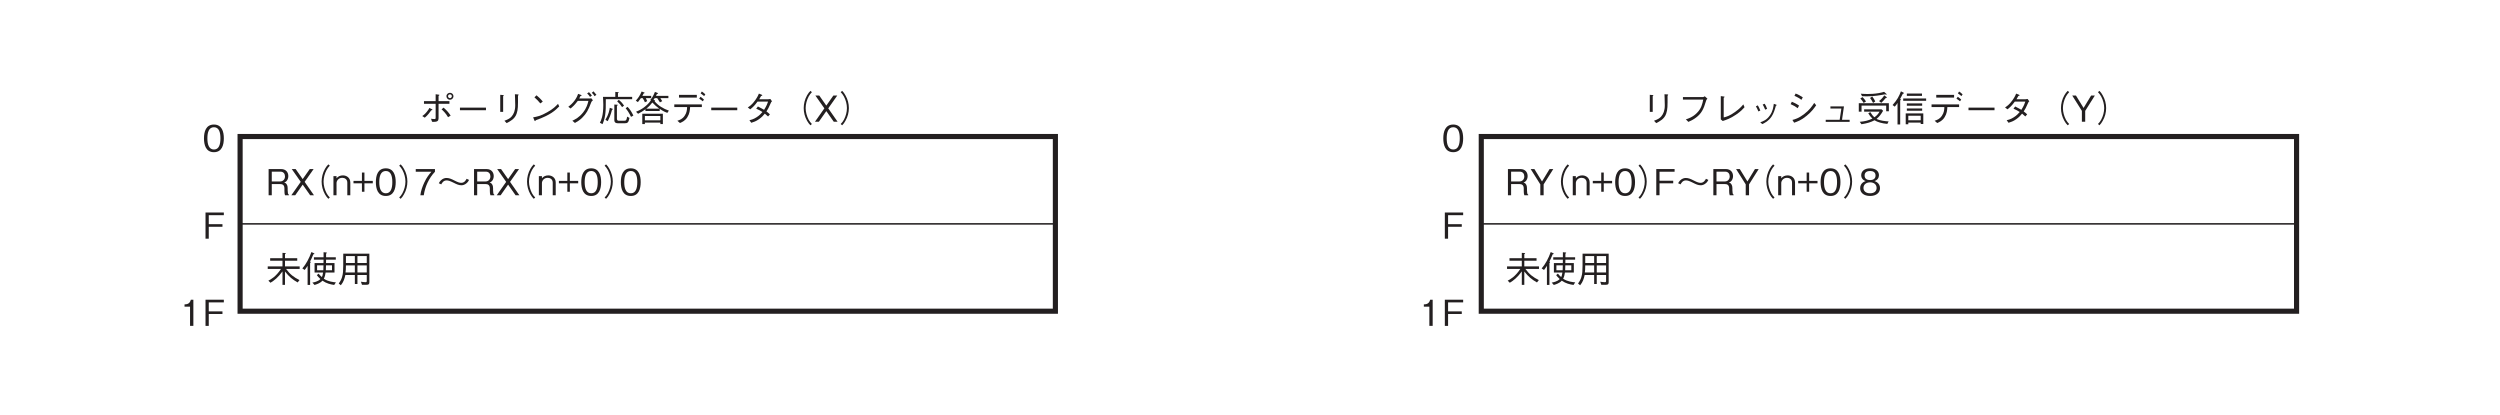 <?xml version="1.0" encoding="UTF-8"?>
<svg xmlns="http://www.w3.org/2000/svg" xmlns:xlink="http://www.w3.org/1999/xlink" width="481.89pt" height="80.07pt" viewBox="0 0 481.89 80.07" version="1.2">
<defs>
<g>
<symbol overflow="visible" id="glyph0-0">
<path style="stroke:none;" d="M 0.688 0.828 L 6.234 0.828 L 6.234 -6.094 L 0.688 -6.094 Z M 3.453 -2.922 L 1.266 -5.75 L 5.656 -5.75 Z M 3.688 -2.625 L 5.891 -5.469 L 5.891 0.203 Z M 1.266 0.484 L 3.453 -2.344 L 5.656 0.484 Z M 1.031 -5.469 L 3.234 -2.625 L 1.031 0.203 Z M 1.031 -5.469 "/>
</symbol>
<symbol overflow="visible" id="glyph0-1">
<path style="stroke:none;" d="M 4.094 -4.531 L 4.094 -5.047 L 0.562 -5.047 L 0.562 0 L 1.188 0 L 1.188 -2.297 L 3.828 -2.297 L 3.828 -2.797 L 1.188 -2.797 L 1.188 -4.531 Z M 4.094 -4.531 "/>
</symbol>
<symbol overflow="visible" id="glyph0-2">
<path style="stroke:none;" d="M 4.094 -2.531 C 4.094 -3.781 3.734 -5.188 2.188 -5.188 C 0.625 -5.188 0.266 -3.797 0.266 -2.531 C 0.266 -1.25 0.625 0.141 2.188 0.141 C 3.734 0.141 4.094 -1.266 4.094 -2.531 Z M 3.438 -2.531 C 3.438 -1.344 3.156 -0.375 2.188 -0.375 C 1.219 -0.375 0.922 -1.344 0.922 -2.531 C 0.922 -3.656 1.188 -4.672 2.188 -4.672 C 3.156 -4.672 3.438 -3.703 3.438 -2.531 Z M 3.438 -2.531 "/>
</symbol>
<symbol overflow="visible" id="glyph0-3">
<path style="stroke:none;" d="M 2.578 0 L 2.578 -5.047 L 2.094 -5.047 C 1.875 -4.203 1.328 -4.172 0.875 -4.141 L 0.875 -3.703 L 1.938 -3.703 L 1.938 0 Z M 2.578 0 "/>
</symbol>
<symbol overflow="visible" id="glyph0-4">
<path style="stroke:none;" d="M 4.453 0 L 4.453 -0.109 C 4.344 -0.172 4.312 -0.234 4.266 -0.391 C 4.25 -0.531 4.219 -0.75 4.219 -0.969 L 4.219 -1.344 C 4.219 -1.5 4.203 -1.828 4.047 -2.078 C 3.891 -2.344 3.734 -2.391 3.547 -2.438 C 3.688 -2.5 3.828 -2.562 3.953 -2.688 C 4.203 -2.922 4.344 -3.312 4.344 -3.688 C 4.344 -4.328 3.969 -5.047 2.938 -5.047 L 0.547 -5.047 L 0.547 0 L 1.156 0 L 1.156 -2.156 L 2.75 -2.156 C 3.203 -2.156 3.594 -2 3.594 -1.297 L 3.594 -0.859 C 3.594 -0.438 3.625 -0.25 3.703 0 Z M 3.703 -3.625 C 3.703 -3.094 3.344 -2.656 2.766 -2.656 L 1.156 -2.656 L 1.156 -4.547 L 2.828 -4.547 C 3.438 -4.547 3.703 -4.094 3.703 -3.625 Z M 3.703 -3.625 "/>
</symbol>
<symbol overflow="visible" id="glyph0-5">
<path style="stroke:none;" d="M 4.547 0 L 2.75 -2.578 L 4.484 -5.047 L 3.734 -5.047 L 2.375 -3.109 L 1.016 -5.047 L 0.266 -5.047 L 2 -2.578 L 0.188 0 L 0.938 0 L 2.375 -2.047 L 3.812 0 Z M 4.547 0 "/>
</symbol>
<symbol overflow="visible" id="glyph0-6">
<path style="stroke:none;" d="M 6.234 -5.953 C 5.953 -5.656 5.797 -5.469 5.578 -5.078 C 5.156 -4.328 4.938 -3.469 4.938 -2.625 C 4.938 -1.797 5.156 -0.938 5.578 -0.188 C 5.797 0.203 5.953 0.391 6.234 0.688 L 6.516 0.438 C 6.25 0.156 6.094 -0.016 5.891 -0.391 C 5.531 -1.078 5.312 -1.875 5.312 -2.625 C 5.312 -3.375 5.531 -4.188 5.891 -4.859 C 6.094 -5.234 6.25 -5.406 6.516 -5.703 Z M 6.234 -5.953 "/>
</symbol>
<symbol overflow="visible" id="glyph0-7">
<path style="stroke:none;" d="M 3.547 0 L 3.547 -2.453 C 3.547 -3.422 2.766 -3.828 2.125 -3.828 C 1.641 -3.828 1.172 -3.641 0.891 -3.266 L 0.891 -3.688 L 0.297 -3.688 L 0.297 0 L 0.891 0 L 0.891 -2.359 C 0.891 -2.734 1.234 -3.359 2 -3.359 C 2.453 -3.359 2.969 -3.094 2.969 -2.438 L 2.969 0 Z M 3.547 0 "/>
</symbol>
<symbol overflow="visible" id="glyph0-8">
<path style="stroke:none;" d="M 4.031 -2.297 L 4.031 -2.766 L 2.422 -2.766 L 2.422 -4.375 L 1.938 -4.375 L 1.938 -2.766 L 0.312 -2.766 L 0.312 -2.297 L 1.938 -2.297 L 1.938 -0.672 L 2.422 -0.672 L 2.422 -2.297 Z M 4.031 -2.297 "/>
</symbol>
<symbol overflow="visible" id="glyph0-9">
<path style="stroke:none;" d="M 0.688 0.688 C 0.969 0.391 1.125 0.203 1.328 -0.188 C 1.766 -0.938 1.984 -1.797 1.984 -2.625 C 1.984 -3.469 1.766 -4.328 1.328 -5.078 C 1.125 -5.469 0.969 -5.656 0.688 -5.953 L 0.406 -5.703 C 0.672 -5.406 0.828 -5.234 1.031 -4.859 C 1.391 -4.188 1.609 -3.375 1.609 -2.625 C 1.609 -1.875 1.391 -1.078 1.031 -0.391 C 0.828 -0.016 0.672 0.156 0.406 0.438 Z M 0.688 0.688 "/>
</symbol>
<symbol overflow="visible" id="glyph0-10">
<path style="stroke:none;" d="M 4.031 -4.531 L 4.031 -5.047 L 0.328 -5.047 L 0.328 -4.531 L 3.344 -4.531 C 2.875 -3.969 2.453 -3.484 1.969 -2.438 C 1.609 -1.656 1.312 -0.844 1.219 0 L 1.875 0 C 2.125 -1.703 2.859 -3.281 4.031 -4.531 Z M 4.031 -4.531 "/>
</symbol>
<symbol overflow="visible" id="glyph0-11">
<path style="stroke:none;" d="M 5.906 -3.172 C 5.781 -2.922 5.484 -2.391 4.891 -2.391 C 4.547 -2.391 4.25 -2.484 3.547 -2.844 C 2.906 -3.172 2.516 -3.328 2 -3.328 C 1.766 -3.328 1.328 -3.25 0.938 -2.859 C 0.734 -2.672 0.656 -2.5 0.547 -2.312 L 1.016 -2.094 C 1.141 -2.344 1.438 -2.859 2.031 -2.859 C 2.375 -2.859 2.672 -2.766 3.375 -2.422 C 4.016 -2.094 4.406 -1.922 4.922 -1.922 C 5.156 -1.922 5.578 -2 5.984 -2.391 C 6.188 -2.594 6.266 -2.75 6.375 -2.953 Z M 5.906 -3.172 "/>
</symbol>
<symbol overflow="visible" id="glyph0-12">
<path style="stroke:none;" d="M 6.531 -2.609 L 6.531 -3.094 L 3.703 -3.094 L 3.703 -4.188 L 6.062 -4.188 L 6.062 -4.672 L 3.703 -4.672 L 3.703 -5.469 C 3.812 -5.531 3.859 -5.547 3.859 -5.609 C 3.859 -5.656 3.766 -5.672 3.734 -5.672 L 3.219 -5.703 L 3.219 -4.672 L 0.844 -4.672 L 0.844 -4.188 L 3.219 -4.188 L 3.219 -3.094 L 0.375 -3.094 L 0.375 -2.609 L 2.938 -2.609 C 1.938 -1.094 0.984 -0.594 0.5 -0.344 L 0.906 0.062 C 1.656 -0.391 2.375 -0.969 3.219 -2.125 L 3.219 0.469 L 3.703 0.469 L 3.703 -2.109 C 4.516 -1.078 5.125 -0.578 6.141 0 L 6.5 -0.453 C 5.406 -1 4.672 -1.562 3.906 -2.609 Z M 6.531 -2.609 "/>
</symbol>
<symbol overflow="visible" id="glyph0-13">
<path style="stroke:none;" d="M 2.484 -1.906 L 4.125 -1.906 C 4.062 -1.391 3.969 -1.203 3.891 -1.031 C 3.609 -1.281 3.422 -1.484 3.25 -1.703 L 2.922 -1.406 C 3.047 -1.234 3.266 -0.969 3.609 -0.656 C 3.141 -0.156 2.328 -0.016 2.062 0.031 L 2.469 0.484 C 2.812 0.391 3.578 0.156 4 -0.344 C 4.781 0.203 5.547 0.375 6.266 0.484 L 6.594 -0.016 C 6.141 -0.062 5.125 -0.141 4.266 -0.719 C 4.469 -1.094 4.562 -1.5 4.609 -1.906 L 6.328 -1.906 L 6.328 -3.734 L 4.688 -3.734 C 4.703 -4.047 4.703 -4.078 4.703 -4.391 L 6.578 -4.391 L 6.578 -4.859 L 4.703 -4.859 L 4.703 -5.562 C 4.797 -5.609 4.859 -5.641 4.859 -5.703 C 4.859 -5.766 4.797 -5.766 4.703 -5.781 L 4.219 -5.828 L 4.219 -4.859 L 2.359 -4.859 L 2.359 -4.391 L 4.219 -4.391 C 4.219 -4.047 4.219 -4 4.203 -3.734 L 2.484 -3.734 Z M 2.969 -3.297 L 4.203 -3.297 C 4.188 -2.969 4.188 -2.547 4.172 -2.344 L 2.969 -2.344 Z M 5.844 -3.297 L 5.844 -2.344 L 4.656 -2.344 C 4.672 -2.688 4.672 -2.75 4.688 -3.297 Z M 0.578 -2.406 C 0.75 -2.625 0.844 -2.734 1.141 -3.203 L 1.141 0.484 L 1.625 0.484 L 1.625 -3.75 C 1.672 -3.781 1.75 -3.844 1.75 -3.906 C 1.75 -3.969 1.688 -4 1.609 -4.031 C 1.734 -4.25 1.922 -4.594 2.25 -5.422 C 2.438 -5.469 2.453 -5.469 2.453 -5.531 C 2.453 -5.578 2.406 -5.609 2.344 -5.641 L 1.875 -5.859 C 1.453 -4.672 0.844 -3.5 0.125 -2.703 Z M 0.578 -2.406 "/>
</symbol>
<symbol overflow="visible" id="glyph0-14">
<path style="stroke:none;" d="M 6.125 -0.062 L 6.125 -5.547 L 1.094 -5.547 C 1.094 -3.328 1.094 -2.688 1.047 -2.031 C 0.984 -1.422 0.875 -0.656 0.219 0.203 L 0.625 0.547 C 1.156 -0.109 1.328 -0.672 1.5 -1.438 L 3.328 -1.438 L 3.328 0.297 L 3.828 0.297 L 3.828 -1.438 L 5.625 -1.438 L 5.625 -0.297 C 5.625 -0.156 5.609 -0.047 5.391 -0.047 C 5.141 -0.047 4.672 -0.109 4.5 -0.141 L 4.703 0.453 L 5.562 0.453 C 6.031 0.453 6.125 0.312 6.125 -0.062 Z M 5.625 -3.75 L 3.828 -3.75 L 3.828 -5.078 L 5.625 -5.078 Z M 5.625 -1.922 L 3.828 -1.922 L 3.828 -3.281 L 5.625 -3.281 Z M 3.328 -3.75 L 1.609 -3.75 L 1.609 -5.078 L 3.328 -5.078 Z M 3.328 -1.922 L 1.531 -1.922 C 1.578 -2.281 1.609 -2.578 1.609 -3.281 L 3.328 -3.281 Z M 3.328 -1.922 "/>
</symbol>
<symbol overflow="visible" id="glyph0-15">
<path style="stroke:none;" d="M 5.953 -4.234 C 6.312 -4.234 6.625 -4.547 6.625 -4.922 C 6.625 -5.281 6.312 -5.578 5.953 -5.578 C 5.594 -5.578 5.266 -5.297 5.266 -4.922 C 5.266 -4.547 5.562 -4.234 5.953 -4.234 Z M 5.953 -4.547 C 5.719 -4.547 5.578 -4.719 5.578 -4.922 C 5.578 -5.141 5.75 -5.281 5.953 -5.281 C 6.141 -5.281 6.312 -5.125 6.312 -4.922 C 6.312 -4.719 6.156 -4.547 5.953 -4.547 Z M 3.188 -0.812 C 3.188 -0.562 3.141 -0.516 2.953 -0.516 C 2.734 -0.516 2.422 -0.562 2.297 -0.578 L 2.5 0.016 C 2.703 0.031 3.031 0.031 3.203 0 C 3.734 -0.094 3.75 -0.406 3.75 -0.828 L 3.75 -3.453 L 5.844 -3.453 L 5.844 -3.969 L 3.75 -3.969 L 3.75 -4.984 C 3.891 -5.094 3.906 -5.094 3.906 -5.156 C 3.906 -5.203 3.859 -5.219 3.766 -5.219 L 3.188 -5.297 L 3.188 -3.969 L 0.938 -3.969 L 0.938 -3.453 L 3.188 -3.453 Z M 1.094 -0.781 C 1.625 -1.203 2.172 -1.938 2.344 -2.203 C 2.438 -2.219 2.562 -2.234 2.562 -2.312 C 2.562 -2.359 2.5 -2.406 2.469 -2.422 L 1.969 -2.656 C 1.891 -2.484 1.828 -2.312 1.453 -1.875 C 1.078 -1.422 0.844 -1.266 0.609 -1.094 Z M 4.328 -2.391 C 4.609 -2.141 5.141 -1.641 5.578 -0.875 L 6.078 -1.172 C 5.812 -1.609 5.359 -2.188 4.703 -2.719 Z M 4.328 -2.391 "/>
</symbol>
<symbol overflow="visible" id="glyph0-16">
<path style="stroke:none;" d="M 5.969 -2.219 L 5.969 -2.719 L 0.953 -2.719 L 0.953 -2.219 Z M 5.969 -2.219 "/>
</symbol>
<symbol overflow="visible" id="glyph0-17">
<path style="stroke:none;" d="M 1.797 -5.188 L 1.797 -1.906 L 2.359 -1.906 L 2.359 -4.922 C 2.484 -5.016 2.484 -5.031 2.484 -5.062 C 2.484 -5.109 2.406 -5.141 2.344 -5.141 Z M 3.031 0.266 C 3.688 -0.062 4.609 -0.531 4.953 -1.547 C 5.234 -2.344 5.234 -3.031 5.219 -5 C 5.328 -5.141 5.344 -5.156 5.344 -5.188 C 5.344 -5.25 5.219 -5.266 5.188 -5.266 L 4.625 -5.297 C 4.656 -4.75 4.656 -4.719 4.656 -4.5 C 4.672 -4.312 4.688 -3.391 4.688 -3.172 C 4.688 -2.094 4.391 -1.484 4 -1.016 C 3.719 -0.688 3.406 -0.484 2.609 -0.188 Z M 3.031 0.266 "/>
</symbol>
<symbol overflow="visible" id="glyph0-18">
<path style="stroke:none;" d="M 3.078 -3.891 C 2.672 -4.406 2.094 -4.922 1.875 -5.094 L 1.469 -4.703 C 1.875 -4.344 2.281 -3.953 2.609 -3.531 Z M 6.016 -3.453 C 5.625 -3.031 5.141 -2.5 3.938 -1.828 C 2.672 -1.094 1.906 -0.969 1.219 -0.844 L 1.453 -0.281 C 1.5 -0.188 1.531 -0.109 1.594 -0.109 C 1.641 -0.109 1.703 -0.266 1.719 -0.281 C 4.641 -1.328 5.484 -2.188 6.25 -2.953 Z M 6.016 -3.453 "/>
</symbol>
<symbol overflow="visible" id="glyph0-19">
<path style="stroke:none;" d="M 3.188 -4.484 C 3.266 -4.625 3.312 -4.703 3.422 -4.953 C 3.547 -4.984 3.641 -4.984 3.641 -5.047 C 3.641 -5.078 3.609 -5.141 3.516 -5.172 L 2.969 -5.375 C 2.875 -5.094 2.75 -4.734 2.344 -4.156 C 1.875 -3.5 1.453 -3.172 1.078 -2.875 L 1.531 -2.547 C 2.281 -3.203 2.594 -3.594 2.906 -4.016 L 4.953 -4.016 C 4.812 -3.422 4.625 -2.672 3.922 -1.781 C 3.172 -0.828 2.453 -0.484 1.859 -0.188 L 2.359 0.234 C 2.953 -0.109 3.297 -0.312 3.766 -0.781 C 4.547 -1.562 4.922 -2.203 5.484 -3.703 C 5.531 -3.828 5.578 -3.953 5.828 -4.125 L 5.516 -4.516 C 5.375 -4.5 5.344 -4.484 5.25 -4.484 Z M 4.703 -5.438 C 4.984 -5.219 5.172 -4.922 5.266 -4.781 L 5.625 -5.047 C 5.453 -5.281 5.234 -5.531 5.062 -5.703 Z M 5.609 -5.578 C 5.844 -5.375 6.031 -5.125 6.141 -4.922 L 6.5 -5.188 C 6.375 -5.344 6.141 -5.641 5.938 -5.859 Z M 5.609 -5.578 "/>
</symbol>
<symbol overflow="visible" id="glyph0-20">
<path style="stroke:none;" d="M 6.469 -4.344 L 6.469 -4.797 L 3.734 -4.797 L 3.734 -5.516 C 3.781 -5.531 3.875 -5.578 3.875 -5.641 C 3.875 -5.703 3.797 -5.703 3.719 -5.703 L 3.219 -5.75 L 3.219 -4.797 L 0.844 -4.797 C 0.859 -4.469 0.906 -3.859 0.906 -3.266 C 0.906 -1.094 0.484 -0.25 0.25 0.188 L 0.75 0.469 C 1.219 -0.578 1.438 -1.547 1.391 -4.344 Z M 3.031 -3.312 L 3.031 -0.422 C 3.031 -0.125 3.031 0.297 3.75 0.297 L 5 0.297 C 5.531 0.297 5.766 0.219 5.953 -0.734 L 5.5 -0.984 C 5.391 -0.328 5.328 -0.188 4.922 -0.188 L 4.016 -0.188 C 3.781 -0.188 3.531 -0.188 3.531 -0.578 L 3.531 -3.094 C 3.609 -3.109 3.703 -3.156 3.703 -3.219 C 3.703 -3.281 3.656 -3.281 3.562 -3.281 Z M 5.219 -2.594 C 5.609 -2.109 5.906 -1.656 6.25 -0.938 L 6.703 -1.188 C 6.344 -1.938 6.016 -2.422 5.578 -2.875 Z M 3.578 -3.938 C 4.016 -3.531 4.25 -3.234 4.531 -2.812 L 4.906 -3.109 C 4.656 -3.484 4.422 -3.781 3.891 -4.219 Z M 1.766 -0.109 C 2.016 -0.625 2.312 -1.203 2.594 -2.328 C 2.703 -2.359 2.766 -2.375 2.766 -2.422 C 2.766 -2.453 2.75 -2.484 2.672 -2.5 L 2.156 -2.688 C 2.094 -2.25 1.938 -1.391 1.312 -0.359 Z M 1.766 -0.109 "/>
</symbol>
<symbol overflow="visible" id="glyph0-21">
<path style="stroke:none;" d="M 5.469 0.453 L 5.469 -1.547 L 1.5 -1.547 L 1.5 0.453 L 2 0.453 L 2 0.172 L 4.984 0.172 L 4.984 0.453 Z M 2 -0.266 L 2 -1.109 L 4.984 -1.109 L 4.984 -0.266 Z M 4.859 -2.484 C 5.531 -2 6.078 -1.797 6.328 -1.703 L 6.625 -2.141 C 5.562 -2.516 4.578 -3.078 3.875 -3.953 C 3.953 -3.984 3.969 -4.031 3.969 -4.062 C 3.969 -4.094 3.891 -4.125 3.891 -4.141 C 3.859 -4.156 3.703 -4.188 3.656 -4.188 C 3.75 -4.297 3.797 -4.375 3.891 -4.547 L 4.375 -4.547 C 4.656 -4.141 4.75 -4 4.906 -3.734 L 5.344 -3.969 C 5.281 -4.094 5.266 -4.125 4.984 -4.547 L 6.531 -4.547 L 6.531 -4.984 L 4.141 -4.984 C 4.219 -5.109 4.25 -5.188 4.328 -5.359 C 4.438 -5.375 4.547 -5.406 4.547 -5.469 C 4.547 -5.516 4.5 -5.531 4.422 -5.562 L 3.938 -5.75 C 3.625 -4.938 3.328 -4.531 3.047 -4.203 L 3.172 -4.125 C 2.219 -2.781 0.984 -2.203 0.297 -1.922 L 0.688 -1.531 C 1.188 -1.781 1.656 -2.062 2.109 -2.406 L 2.109 -2.062 L 4.859 -2.062 Z M 2.266 -2.516 C 2.859 -2.984 3.156 -3.328 3.438 -3.703 C 3.875 -3.234 4.25 -2.906 4.781 -2.516 Z M 0.656 -3.781 C 0.797 -3.953 0.984 -4.188 1.234 -4.547 L 1.578 -4.547 C 1.844 -4.141 1.922 -3.953 2 -3.75 L 2.453 -3.969 C 2.406 -4.078 2.391 -4.125 2.188 -4.547 L 3.219 -4.547 L 3.219 -4.984 L 1.516 -4.984 C 1.594 -5.141 1.672 -5.266 1.766 -5.453 C 1.828 -5.469 1.953 -5.5 1.953 -5.578 C 1.953 -5.609 1.906 -5.625 1.828 -5.656 L 1.375 -5.828 C 1.062 -5.062 0.703 -4.562 0.25 -4.062 Z M 0.656 -3.781 "/>
</symbol>
<symbol overflow="visible" id="glyph0-22">
<path style="stroke:none;" d="M 5.094 -5.172 L 1.656 -5.172 L 1.656 -4.656 L 5.094 -4.656 Z M 6.062 -2.828 L 6.062 -3.344 L 0.75 -3.344 L 0.75 -2.828 L 3.219 -2.828 C 3.203 -2.344 3.172 -1.766 2.75 -1.156 C 2.312 -0.5 1.812 -0.344 1.344 -0.188 L 1.844 0.25 C 2.297 0.047 2.844 -0.188 3.266 -0.875 C 3.703 -1.562 3.766 -2.219 3.797 -2.828 Z M 6.469 -4.266 C 6.312 -4.422 6.047 -4.641 5.812 -4.812 L 5.547 -4.453 C 5.734 -4.328 6.062 -4.094 6.234 -3.938 Z M 6.734 -5.281 C 6.625 -5.406 6.312 -5.641 6.062 -5.828 L 5.828 -5.469 C 6.078 -5.297 6.375 -5.047 6.5 -4.938 Z M 6.734 -5.281 "/>
</symbol>
<symbol overflow="visible" id="glyph0-23">
<path style="stroke:none;" d="M 5.422 -4.391 C 5.312 -4.359 5.094 -4.328 4.984 -4.328 L 3.281 -4.328 C 3.516 -4.734 3.547 -4.766 3.641 -4.969 C 3.703 -4.984 3.875 -5 3.875 -5.078 C 3.875 -5.109 3.844 -5.156 3.766 -5.203 L 3.219 -5.422 C 3.125 -5.188 2.969 -4.797 2.516 -4.156 C 1.938 -3.344 1.516 -3.047 1.078 -2.75 L 1.547 -2.391 C 1.859 -2.641 2.312 -2.984 2.953 -3.875 L 4.984 -3.875 C 4.875 -3.516 4.688 -3.031 4.219 -2.297 C 4.016 -2.406 3.672 -2.625 3.031 -2.938 L 2.703 -2.516 C 3.266 -2.266 3.547 -2.109 3.906 -1.875 C 3.641 -1.578 3.344 -1.219 2.766 -0.859 C 2.188 -0.484 1.75 -0.375 1.391 -0.297 L 1.75 0.203 C 2.172 0.062 2.641 -0.062 3.25 -0.5 C 3.812 -0.906 4.125 -1.266 4.359 -1.562 C 4.547 -1.422 4.688 -1.297 4.984 -1.016 L 5.344 -1.422 C 5.125 -1.641 4.906 -1.812 4.672 -1.984 C 4.969 -2.422 5.062 -2.609 5.578 -3.75 C 5.609 -3.812 5.625 -3.828 5.75 -3.938 Z M 5.422 -4.391 "/>
</symbol>
<symbol overflow="visible" id="glyph0-24">
<path style="stroke:none;" d="M 4.547 -5.047 L 3.828 -5.047 L 2.375 -2.656 L 0.906 -5.047 L 0.188 -5.047 L 2.047 -2.094 L 2.047 0 L 2.688 0 L 2.688 -2.094 Z M 4.547 -5.047 "/>
</symbol>
<symbol overflow="visible" id="glyph0-25">
<path style="stroke:none;" d="M 4.094 -1.359 C 4.094 -2.344 3.281 -2.641 3.031 -2.734 C 3.594 -2.906 3.891 -3.359 3.891 -3.859 C 3.891 -4.578 3.312 -5.188 2.188 -5.188 C 1.078 -5.188 0.469 -4.609 0.469 -3.859 C 0.469 -3.344 0.781 -2.906 1.328 -2.734 C 1.078 -2.641 0.266 -2.344 0.266 -1.359 C 0.266 -0.516 0.938 0.141 2.188 0.141 C 3.391 0.141 4.094 -0.5 4.094 -1.359 Z M 3.234 -3.797 C 3.234 -3.078 2.641 -2.922 2.188 -2.922 C 1.703 -2.922 1.125 -3.094 1.125 -3.797 C 1.125 -4.5 1.688 -4.672 2.188 -4.672 C 2.672 -4.672 3.234 -4.5 3.234 -3.797 Z M 3.438 -1.406 C 3.438 -0.906 3.109 -0.375 2.188 -0.375 C 1.25 -0.375 0.906 -0.906 0.906 -1.406 C 0.906 -2.062 1.438 -2.484 2.188 -2.484 C 2.969 -2.484 3.438 -2.031 3.438 -1.406 Z M 3.438 -1.406 "/>
</symbol>
<symbol overflow="visible" id="glyph0-26">
<path style="stroke:none;" d="M 5.172 -4.266 C 5.016 -3.453 4.828 -2.531 3.906 -1.641 C 3.141 -0.891 2.391 -0.641 1.828 -0.453 L 2.312 0.031 C 2.938 -0.25 3.344 -0.453 3.844 -0.844 C 4.781 -1.578 5.219 -2.281 5.75 -4.109 C 5.781 -4.234 5.812 -4.25 5.984 -4.453 L 5.469 -4.906 C 5.344 -4.828 5.219 -4.75 5.156 -4.75 L 1.266 -4.75 L 1.266 -4.266 Z M 5.172 -4.266 "/>
</symbol>
<symbol overflow="visible" id="glyph0-27">
<path style="stroke:none;" d="M 1.641 -0.453 L 2.016 -0.141 C 2.734 -0.375 3.469 -0.609 4.594 -1.375 C 5.516 -2 5.922 -2.469 6.219 -2.797 L 5.984 -3.344 C 5.688 -3 5.297 -2.516 4.359 -1.859 C 3.344 -1.125 2.766 -0.969 2.203 -0.828 L 2.203 -4.625 C 2.359 -4.734 2.375 -4.734 2.375 -4.781 C 2.375 -4.828 2.312 -4.859 2.234 -4.859 L 1.641 -4.938 Z M 1.641 -0.453 "/>
</symbol>
<symbol overflow="visible" id="glyph0-28">
<path style="stroke:none;" d="M 1.484 -2.969 C 1.609 -2.766 1.812 -2.406 1.969 -1.984 L 2.344 -2.156 C 2.188 -2.594 1.953 -2.984 1.859 -3.156 Z M 2.797 -3.312 C 2.891 -3.156 3.109 -2.766 3.281 -2.328 L 3.656 -2.484 C 3.516 -2.906 3.312 -3.281 3.172 -3.469 Z M 2.719 0.453 C 3.297 0.172 3.906 -0.125 4.5 -0.984 C 4.922 -1.594 5.156 -2.422 5.344 -3.094 C 5.484 -3.156 5.5 -3.156 5.5 -3.203 C 5.5 -3.234 5.469 -3.281 5.297 -3.328 L 4.938 -3.453 C 4.859 -2.828 4.766 -2.062 4.188 -1.219 C 3.562 -0.328 2.922 -0.109 2.328 0.109 Z M 2.719 0.453 "/>
</symbol>
<symbol overflow="visible" id="glyph0-29">
<path style="stroke:none;" d="M 2 -4.984 C 2.734 -4.672 3.047 -4.453 3.344 -4.219 L 3.609 -4.703 C 3.156 -5.016 2.656 -5.281 2.234 -5.438 Z M 1.266 -3.391 C 1.906 -3.109 2.234 -2.906 2.625 -2.609 L 2.891 -3.109 C 2.406 -3.453 1.875 -3.703 1.5 -3.859 Z M 5.812 -3.625 C 5.391 -2.984 4.922 -2.266 3.828 -1.438 C 2.812 -0.672 2.141 -0.484 1.609 -0.344 L 1.938 0.188 C 2.594 -0.047 3.312 -0.281 4.344 -1.141 C 5.328 -1.938 5.797 -2.625 6.188 -3.172 Z M 5.812 -3.625 "/>
</symbol>
<symbol overflow="visible" id="glyph0-30">
<path style="stroke:none;" d="M 4.25 -0.375 L 4.625 -2.953 L 2.016 -2.953 L 2.016 -2.547 L 4.125 -2.547 L 3.797 -0.375 L 1.109 -0.375 L 1.109 0.031 L 5.719 0.031 L 5.719 -0.375 Z M 4.25 -0.375 "/>
</symbol>
<symbol overflow="visible" id="glyph0-31">
<path style="stroke:none;" d="M 1.594 -1.938 L 4.562 -1.938 C 4.297 -1.484 4.062 -1.203 3.578 -0.859 C 3.266 -1.125 3.078 -1.375 2.781 -1.859 L 2.391 -1.625 C 2.641 -1.188 2.844 -0.938 3.188 -0.609 C 2.406 -0.234 1.766 -0.078 0.75 0.016 L 1.078 0.484 C 2.281 0.281 2.875 0.094 3.594 -0.281 C 4.156 0.078 5.062 0.328 6.062 0.422 L 6.312 -0.062 C 5.734 -0.094 4.609 -0.203 3.984 -0.547 C 4.5 -0.969 4.812 -1.359 5.25 -2.109 L 4.953 -2.391 L 1.594 -2.391 Z M 5.844 -2.016 L 6.359 -2.016 L 6.359 -3.578 L 0.562 -3.578 L 0.562 -1.938 L 1.094 -1.938 L 1.094 -3.109 L 5.844 -3.109 Z M 1.188 -4.922 C 1.422 -4.906 1.688 -4.891 2.094 -4.891 C 3.578 -4.891 4.859 -5.141 5.609 -5.281 C 5.75 -5.234 5.797 -5.219 5.844 -5.219 C 5.891 -5.219 5.938 -5.234 5.938 -5.281 C 5.938 -5.328 5.906 -5.359 5.859 -5.391 L 5.438 -5.766 C 5.281 -5.719 4.953 -5.609 4.406 -5.516 C 3.594 -5.375 2.797 -5.344 2.234 -5.344 C 1.578 -5.344 1.156 -5.391 0.953 -5.406 Z M 0.859 -4.484 C 1.125 -4.219 1.344 -3.891 1.5 -3.625 L 1.953 -3.906 C 1.766 -4.219 1.531 -4.5 1.281 -4.75 Z M 2.734 -4.578 C 2.938 -4.297 3.125 -4.031 3.312 -3.625 L 3.734 -3.906 C 3.609 -4.188 3.453 -4.5 3.156 -4.859 Z M 4.891 -3.641 C 5.188 -3.922 5.453 -4.188 5.734 -4.547 C 5.812 -4.562 5.969 -4.578 5.969 -4.672 C 5.969 -4.703 5.938 -4.734 5.891 -4.781 L 5.469 -5.078 C 5.219 -4.672 4.891 -4.312 4.469 -3.984 Z M 4.891 -3.641 "/>
</symbol>
<symbol overflow="visible" id="glyph0-32">
<path style="stroke:none;" d="M 3.188 0.484 L 3.188 0.172 L 5.578 0.172 L 5.578 0.438 L 6.078 0.438 L 6.078 -1.609 L 2.688 -1.609 L 2.688 0.484 Z M 5.578 -0.281 L 3.188 -0.281 L 3.188 -1.156 L 5.578 -1.156 Z M 0.578 -2.906 C 0.859 -3.219 1.031 -3.484 1.109 -3.625 L 1.109 0.531 L 1.625 0.531 L 1.625 -4.094 C 1.641 -4.125 1.75 -4.219 1.75 -4.297 C 1.75 -4.359 1.672 -4.375 1.609 -4.391 C 1.766 -4.672 1.906 -4.922 2.125 -5.375 C 2.25 -5.422 2.344 -5.453 2.344 -5.516 C 2.344 -5.562 2.266 -5.609 2.234 -5.625 L 1.766 -5.859 C 1.422 -4.922 1.016 -4.172 0.156 -3.219 Z M 5.828 -4.984 L 5.828 -5.438 L 2.906 -5.438 L 2.906 -4.984 Z M 5.859 -3.078 L 5.859 -3.531 L 2.906 -3.531 L 2.906 -3.078 Z M 5.859 -2.125 L 5.859 -2.562 L 2.906 -2.562 L 2.906 -2.125 Z M 6.625 -4.031 L 6.625 -4.484 L 2.203 -4.484 L 2.203 -4.031 Z M 6.625 -4.031 "/>
</symbol>
</g>
</defs>
<g id="surface1">
<g style="fill:rgb(13.73%,12.16%,12.549%);fill-opacity:1;">
  <use xlink:href="#glyph0-1" x="39.053" y="46.009"/>
</g>
<g style="fill:rgb(13.73%,12.16%,12.549%);fill-opacity:1;">
  <use xlink:href="#glyph0-2" x="39.053" y="29.194"/>
</g>
<g style="fill:rgb(13.73%,12.16%,12.549%);fill-opacity:1;">
  <use xlink:href="#glyph0-3" x="34.694" y="62.818"/>
  <use xlink:href="#glyph0-1" x="39.053" y="62.818"/>
</g>
<g style="fill:rgb(13.73%,12.16%,12.549%);fill-opacity:1;">
  <use xlink:href="#glyph0-1" x="277.938" y="46.009"/>
</g>
<g style="fill:rgb(13.73%,12.16%,12.549%);fill-opacity:1;">
  <use xlink:href="#glyph0-2" x="277.938" y="29.194"/>
</g>
<g style="fill:rgb(13.73%,12.16%,12.549%);fill-opacity:1;">
  <use xlink:href="#glyph0-3" x="273.579" y="62.818"/>
  <use xlink:href="#glyph0-1" x="277.938" y="62.818"/>
</g>
<g style="fill:rgb(13.73%,12.16%,12.549%);fill-opacity:1;">
  <use xlink:href="#glyph0-4" x="51.231" y="37.633"/>
  <use xlink:href="#glyph0-5" x="55.971" y="37.633"/>
</g>
<g style="fill:rgb(13.73%,12.16%,12.549%);fill-opacity:1;">
  <use xlink:href="#glyph0-6" x="57.058" y="37.633"/>
  <use xlink:href="#glyph0-7" x="63.977" y="37.633"/>
  <use xlink:href="#glyph0-8" x="67.825" y="37.633"/>
  <use xlink:href="#glyph0-2" x="72.184" y="37.633"/>
  <use xlink:href="#glyph0-9" x="76.543" y="37.633"/>
</g>
<g style="fill:rgb(13.73%,12.16%,12.549%);fill-opacity:1;">
  <use xlink:href="#glyph0-10" x="79.81" y="37.633"/>
</g>
<g style="fill:rgb(13.73%,12.16%,12.549%);fill-opacity:1;">
  <use xlink:href="#glyph0-11" x="84.037" y="37.633"/>
</g>
<g style="fill:rgb(13.73%,12.16%,12.549%);fill-opacity:1;">
  <use xlink:href="#glyph0-4" x="90.826" y="37.633"/>
  <use xlink:href="#glyph0-5" x="95.565" y="37.633"/>
</g>
<g style="fill:rgb(13.73%,12.16%,12.549%);fill-opacity:1;">
  <use xlink:href="#glyph0-6" x="96.652" y="37.633"/>
  <use xlink:href="#glyph0-7" x="103.571" y="37.633"/>
  <use xlink:href="#glyph0-8" x="107.419" y="37.633"/>
  <use xlink:href="#glyph0-2" x="111.778" y="37.633"/>
  <use xlink:href="#glyph0-9" x="116.138" y="37.633"/>
</g>
<g style="fill:rgb(13.73%,12.16%,12.549%);fill-opacity:1;">
  <use xlink:href="#glyph0-2" x="119.404" y="37.633"/>
</g>
<g style="fill:rgb(13.73%,12.16%,12.549%);fill-opacity:1;">
  <use xlink:href="#glyph0-12" x="51.231" y="54.442"/>
  <use xlink:href="#glyph0-13" x="58.151" y="54.442"/>
  <use xlink:href="#glyph0-14" x="65.071" y="54.442"/>
</g>
<g style="fill:rgb(13.73%,12.16%,12.549%);fill-opacity:1;">
  <use xlink:href="#glyph0-15" x="80.786" y="23.464"/>
  <use xlink:href="#glyph0-16" x="87.706" y="23.464"/>
  <use xlink:href="#glyph0-17" x="94.625" y="23.464"/>
  <use xlink:href="#glyph0-18" x="101.545" y="23.464"/>
  <use xlink:href="#glyph0-19" x="108.465" y="23.464"/>
  <use xlink:href="#glyph0-20" x="115.384" y="23.464"/>
  <use xlink:href="#glyph0-21" x="122.304" y="23.464"/>
  <use xlink:href="#glyph0-22" x="129.224" y="23.464"/>
  <use xlink:href="#glyph0-16" x="136.143" y="23.464"/>
  <use xlink:href="#glyph0-23" x="143.063" y="23.464"/>
  <use xlink:href="#glyph0-6" x="149.982" y="23.464"/>
  <use xlink:href="#glyph0-5" x="156.902" y="23.464"/>
  <use xlink:href="#glyph0-9" x="161.642" y="23.464"/>
</g>
<path style="fill:none;stroke-width:10;stroke-linecap:butt;stroke-linejoin:miter;stroke:rgb(13.73%,12.16%,12.549%);stroke-opacity:1;stroke-miterlimit:4;" d="M 440.081 193.573 L 2027.486 193.573 L 2027.486 533.689 L 440.081 533.689 Z M 440.081 193.573 " transform="matrix(0.099,0,0,-0.099,2.712,79.151)"/>
<path style="fill:none;stroke-width:3;stroke-linecap:butt;stroke-linejoin:miter;stroke:rgb(13.73%,12.16%,12.549%);stroke-opacity:1;stroke-miterlimit:4;" d="M 440.081 363.611 L 2027.486 363.611 " transform="matrix(0.099,0,0,-0.099,2.712,79.151)"/>
<g style="fill:rgb(13.73%,12.16%,12.549%);fill-opacity:1;">
  <use xlink:href="#glyph0-4" x="290.117" y="37.633"/>
  <use xlink:href="#glyph0-24" x="294.857" y="37.633"/>
</g>
<g style="fill:rgb(13.73%,12.16%,12.549%);fill-opacity:1;">
  <use xlink:href="#glyph0-6" x="295.943" y="37.633"/>
  <use xlink:href="#glyph0-7" x="302.863" y="37.633"/>
  <use xlink:href="#glyph0-8" x="306.71" y="37.633"/>
  <use xlink:href="#glyph0-2" x="311.069" y="37.633"/>
  <use xlink:href="#glyph0-9" x="315.429" y="37.633"/>
</g>
<g style="fill:rgb(13.73%,12.16%,12.549%);fill-opacity:1;">
  <use xlink:href="#glyph0-1" x="318.695" y="37.633"/>
</g>
<g style="fill:rgb(13.73%,12.16%,12.549%);fill-opacity:1;">
  <use xlink:href="#glyph0-11" x="322.923" y="37.633"/>
</g>
<g style="fill:rgb(13.73%,12.16%,12.549%);fill-opacity:1;">
  <use xlink:href="#glyph0-4" x="329.711" y="37.633"/>
  <use xlink:href="#glyph0-24" x="334.451" y="37.633"/>
</g>
<g style="fill:rgb(13.73%,12.16%,12.549%);fill-opacity:1;">
  <use xlink:href="#glyph0-6" x="335.537" y="37.633"/>
  <use xlink:href="#glyph0-7" x="342.457" y="37.633"/>
  <use xlink:href="#glyph0-8" x="346.304" y="37.633"/>
  <use xlink:href="#glyph0-2" x="350.664" y="37.633"/>
  <use xlink:href="#glyph0-9" x="355.023" y="37.633"/>
</g>
<g style="fill:rgb(13.73%,12.16%,12.549%);fill-opacity:1;">
  <use xlink:href="#glyph0-25" x="358.289" y="37.633"/>
</g>
<g style="fill:rgb(13.73%,12.16%,12.549%);fill-opacity:1;">
  <use xlink:href="#glyph0-12" x="290.117" y="54.442"/>
  <use xlink:href="#glyph0-13" x="297.037" y="54.442"/>
  <use xlink:href="#glyph0-14" x="303.956" y="54.442"/>
</g>
<path style="fill:none;stroke-width:3;stroke-linecap:butt;stroke-linejoin:miter;stroke:rgb(13.73%,12.16%,12.549%);stroke-opacity:1;stroke-miterlimit:4;" d="M 2856.694 363.611 L 4444.1 363.611 " transform="matrix(0.099,0,0,-0.099,2.712,79.151)"/>
<g style="fill:rgb(13.73%,12.16%,12.549%);fill-opacity:1;">
  <use xlink:href="#glyph0-17" x="316.212" y="23.464"/>
  <use xlink:href="#glyph0-26" x="323.131" y="23.464"/>
  <use xlink:href="#glyph0-27" x="330.051" y="23.464"/>
  <use xlink:href="#glyph0-28" x="336.971" y="23.464"/>
  <use xlink:href="#glyph0-29" x="343.89" y="23.464"/>
  <use xlink:href="#glyph0-30" x="350.81" y="23.464"/>
  <use xlink:href="#glyph0-31" x="357.73" y="23.464"/>
  <use xlink:href="#glyph0-32" x="364.649" y="23.464"/>
  <use xlink:href="#glyph0-22" x="371.569" y="23.464"/>
  <use xlink:href="#glyph0-16" x="378.488" y="23.464"/>
  <use xlink:href="#glyph0-23" x="385.408" y="23.464"/>
  <use xlink:href="#glyph0-6" x="392.328" y="23.464"/>
  <use xlink:href="#glyph0-24" x="399.247" y="23.464"/>
  <use xlink:href="#glyph0-9" x="403.987" y="23.464"/>
</g>
<path style="fill:none;stroke-width:10;stroke-linecap:butt;stroke-linejoin:miter;stroke:rgb(13.73%,12.16%,12.549%);stroke-opacity:1;stroke-miterlimit:4;" d="M 2856.694 193.573 L 4444.1 193.573 L 4444.1 533.689 L 2856.694 533.689 Z M 2856.694 193.573 " transform="matrix(0.099,0,0,-0.099,2.712,79.151)"/>
</g>
</svg>
